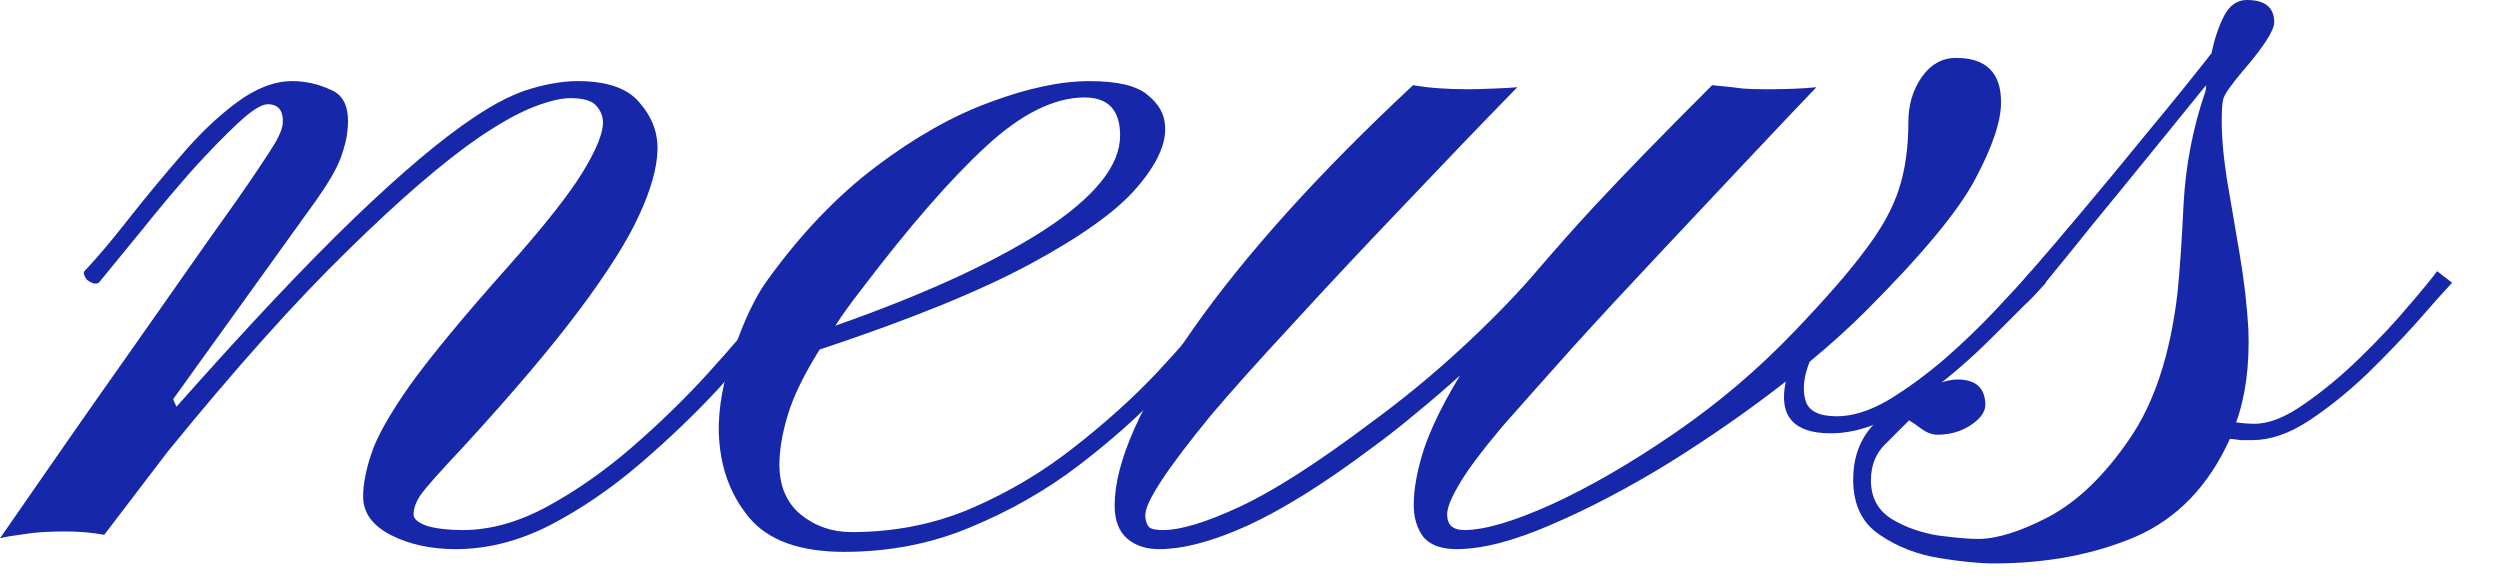 <?xml version="1.0" encoding="UTF-8"?> <svg xmlns="http://www.w3.org/2000/svg" width="43" height="10" viewBox="0 0 43 10" fill="none"><path d="M7.84 9.445C7.41 9.445 7.035 9.363 6.715 9.199C6.402 9.035 6.246 8.816 6.246 8.543C6.246 8.332 6.293 8.086 6.387 7.805C6.48 7.516 6.703 7.121 7.055 6.621C7.414 6.121 7.977 5.441 8.742 4.582C9.359 3.887 9.785 3.348 10.02 2.965C10.254 2.582 10.371 2.297 10.371 2.109C10.371 2 10.332 1.902 10.254 1.816C10.176 1.73 10.027 1.688 9.809 1.688C9.652 1.688 9.441 1.738 9.176 1.84C8.918 1.941 8.609 2.113 8.25 2.355C7.633 2.777 6.875 3.43 5.977 4.312C5.078 5.188 4.047 6.34 2.883 7.77L1.793 9.199C1.59 9.16 1.363 9.141 1.113 9.141C0.832 9.141 0.598 9.156 0.41 9.188C0.23 9.211 0.094 9.234 0 9.258C0.875 7.992 1.605 6.945 2.191 6.117C2.777 5.281 3.246 4.613 3.598 4.113C3.957 3.613 4.223 3.234 4.395 2.977C4.574 2.711 4.695 2.523 4.758 2.414C4.82 2.297 4.855 2.203 4.863 2.133C4.879 1.906 4.793 1.793 4.605 1.793C4.496 1.793 4.324 1.902 4.09 2.121C3.855 2.34 3.59 2.613 3.293 2.941C3.004 3.27 2.719 3.609 2.438 3.961C2.156 4.305 1.91 4.605 1.699 4.863C1.645 4.895 1.574 4.875 1.488 4.805C1.441 4.734 1.43 4.688 1.453 4.664C1.68 4.422 1.934 4.121 2.215 3.762C2.504 3.395 2.805 3.031 3.117 2.672C3.43 2.305 3.75 2 4.078 1.758C4.406 1.516 4.723 1.395 5.027 1.395C5.254 1.395 5.477 1.445 5.695 1.547C5.922 1.641 6.016 1.871 5.977 2.238C5.969 2.363 5.93 2.523 5.859 2.719C5.789 2.906 5.648 3.148 5.438 3.445L2.977 6.867L3.035 6.996C4.254 5.621 5.27 4.543 6.082 3.762C6.902 2.973 7.594 2.391 8.156 2.016C8.531 1.766 8.859 1.602 9.141 1.523C9.43 1.438 9.695 1.395 9.938 1.395C10.445 1.395 10.801 1.52 11.004 1.77C11.215 2.012 11.316 2.281 11.309 2.578C11.301 2.891 11.195 3.266 10.992 3.703C10.797 4.133 10.457 4.672 9.973 5.32C9.496 5.961 8.824 6.754 7.957 7.699C7.559 8.121 7.316 8.395 7.23 8.52C7.152 8.637 7.113 8.746 7.113 8.848C7.113 8.926 7.191 8.992 7.348 9.047C7.512 9.094 7.715 9.117 7.957 9.117C8.434 9.117 8.922 8.98 9.422 8.707C9.922 8.434 10.406 8.094 10.875 7.688C11.352 7.273 11.785 6.852 12.176 6.422C12.566 5.992 12.891 5.613 13.148 5.285C13.414 4.957 13.586 4.75 13.664 4.664L13.91 4.863C13.816 4.965 13.633 5.184 13.359 5.52C13.094 5.855 12.758 6.246 12.352 6.691C11.945 7.129 11.496 7.559 11.004 7.98C10.512 8.402 9.996 8.754 9.457 9.035C8.918 9.309 8.379 9.445 7.84 9.445Z" fill="#1627A9"></path><path d="M14.52 9.492C13.754 9.492 13.207 9.293 12.879 8.895C12.551 8.496 12.379 8.008 12.363 7.43C12.355 7.008 12.441 6.539 12.621 6.023C12.801 5.508 12.988 5.113 13.184 4.84C13.762 4.035 14.387 3.379 15.059 2.871C15.73 2.363 16.387 1.992 17.027 1.758C17.676 1.516 18.246 1.395 18.738 1.395C19.215 1.395 19.547 1.473 19.734 1.629C19.93 1.785 20.031 1.965 20.039 2.168C20.062 2.473 19.898 2.828 19.547 3.234C19.203 3.633 18.598 4.066 17.73 4.535C16.863 5.004 15.652 5.496 14.098 6.012C13.824 6.449 13.641 6.828 13.547 7.148C13.453 7.461 13.406 7.742 13.406 7.992C13.406 8.359 13.527 8.645 13.77 8.848C14.02 9.051 14.312 9.152 14.648 9.152C15.383 9.152 16.07 9.016 16.711 8.742C17.359 8.461 17.949 8.109 18.48 7.688C19.02 7.266 19.492 6.84 19.898 6.41C20.305 5.973 20.637 5.594 20.895 5.273C21.152 4.945 21.324 4.742 21.41 4.664L21.656 4.863C21.539 4.965 21.34 5.188 21.059 5.531C20.785 5.875 20.434 6.27 20.004 6.715C19.582 7.16 19.094 7.594 18.539 8.016C17.984 8.438 17.367 8.789 16.688 9.07C16.016 9.352 15.293 9.492 14.52 9.492ZM14.367 5.602C15.883 5.07 17.078 4.523 17.953 3.961C18.828 3.391 19.266 2.848 19.266 2.332C19.266 1.895 19.062 1.676 18.656 1.676C18.133 1.676 17.566 1.957 16.957 2.52C16.348 3.082 15.637 3.898 14.824 4.969C14.652 5.188 14.5 5.398 14.367 5.602Z" fill="#1627A9"></path><path d="M19.934 9.445C19.715 9.445 19.535 9.387 19.395 9.27C19.246 9.145 19.172 8.953 19.172 8.695C19.172 7.953 19.621 6.941 20.52 5.66C21.426 4.371 22.688 2.973 24.305 1.465C24.57 1.512 24.887 1.535 25.254 1.535C25.363 1.535 25.512 1.531 25.699 1.523C25.887 1.516 26.02 1.508 26.098 1.5C25.465 2.148 24.805 2.836 24.117 3.562C23.43 4.281 22.793 4.961 22.207 5.602C21.621 6.234 21.16 6.75 20.824 7.148C20.074 8.062 19.699 8.633 19.699 8.859C19.699 8.945 19.719 9.012 19.758 9.059C19.789 9.098 19.871 9.117 20.004 9.117C20.309 9.117 20.746 8.984 21.316 8.719C21.895 8.453 22.656 7.965 23.602 7.254C24.125 6.871 24.629 6.457 25.113 6.012C25.598 5.566 26.02 5.137 26.379 4.723C26.754 4.285 27.094 3.902 27.398 3.574C27.703 3.246 28.016 2.918 28.336 2.59C28.656 2.262 29.027 1.887 29.449 1.465C29.699 1.488 29.875 1.508 29.977 1.523C30.078 1.531 30.219 1.535 30.398 1.535C30.742 1.535 31.023 1.523 31.242 1.5C30.883 1.875 30.465 2.316 29.988 2.824C29.52 3.324 29.031 3.844 28.523 4.383C28.016 4.922 27.527 5.449 27.059 5.965C26.598 6.48 26.191 6.938 25.84 7.336C25.473 7.773 25.223 8.109 25.09 8.344C24.957 8.57 24.891 8.738 24.891 8.848C24.891 9.027 24.988 9.117 25.184 9.117C25.535 9.117 26.039 8.969 26.695 8.672C27.359 8.367 28.066 7.957 28.816 7.441C29.566 6.926 30.254 6.34 30.879 5.684C31.402 5.137 31.801 4.68 32.074 4.312C32.355 3.945 32.551 3.594 32.66 3.258C32.77 2.922 32.824 2.535 32.824 2.098C32.824 1.809 32.898 1.555 33.047 1.336C33.203 1.109 33.402 0.996 33.645 0.996C34.16 0.996 34.418 1.25 34.418 1.758C34.418 2.086 34.27 2.527 33.973 3.082C33.684 3.629 33.055 4.387 32.086 5.355C31.953 5.488 31.805 5.629 31.641 5.777C31.477 5.926 31.305 6.074 31.125 6.223C31.023 6.48 31 6.703 31.055 6.891C31.109 7.07 31.289 7.16 31.594 7.16C31.867 7.16 32.164 7.066 32.484 6.879C32.805 6.684 33.125 6.449 33.445 6.176C33.766 5.895 34.055 5.617 34.312 5.344C34.578 5.062 34.785 4.836 34.934 4.664L35.191 4.863C34.926 5.145 34.582 5.492 34.16 5.906C33.746 6.312 33.305 6.672 32.836 6.984C32.367 7.297 31.918 7.453 31.488 7.453C30.848 7.453 30.59 7.156 30.715 6.562C30.105 7.039 29.445 7.5 28.734 7.945C28.023 8.383 27.34 8.742 26.684 9.023C26.035 9.305 25.492 9.445 25.055 9.445C24.789 9.445 24.598 9.375 24.48 9.234C24.371 9.086 24.316 8.902 24.316 8.684C24.316 8.41 24.375 8.09 24.492 7.723C24.617 7.355 24.824 6.934 25.113 6.457C24.871 6.676 24.621 6.891 24.363 7.102C24.113 7.312 23.859 7.512 23.602 7.699C22.789 8.309 22.078 8.754 21.469 9.035C20.867 9.309 20.355 9.445 19.934 9.445Z" fill="#1627A9"></path><path d="M34.289 9.691C34.047 9.691 33.734 9.66 33.352 9.598C32.969 9.535 32.629 9.402 32.332 9.199C32.027 8.996 31.875 8.68 31.875 8.25C31.875 7.859 31.996 7.539 32.238 7.289C32.473 7.031 32.734 6.84 33.023 6.715C33.312 6.59 33.527 6.527 33.668 6.527C33.988 6.527 34.148 6.676 34.148 6.973C34.141 7.098 34.051 7.215 33.879 7.324C33.715 7.426 33.531 7.477 33.328 7.477C33.234 7.477 33.145 7.445 33.059 7.383C32.965 7.312 32.891 7.262 32.836 7.23C32.75 7.316 32.621 7.445 32.449 7.617C32.27 7.781 32.18 7.996 32.18 8.262C32.18 8.559 32.301 8.781 32.543 8.93C32.777 9.07 33.043 9.164 33.34 9.211C33.637 9.25 33.863 9.27 34.02 9.27C34.348 9.27 34.758 9.141 35.25 8.883C35.742 8.617 36.199 8.176 36.621 7.559C37.051 6.941 37.328 6.102 37.453 5.039C37.492 4.664 37.527 4.145 37.559 3.48C37.598 2.816 37.723 2.18 37.934 1.57C37.941 1.547 37.945 1.512 37.945 1.465C37.648 1.832 37.328 2.227 36.984 2.648C36.641 3.07 36.309 3.477 35.988 3.867C35.676 4.258 35.406 4.59 35.18 4.863C35.023 5.051 34.91 5.172 34.84 5.227C34.77 5.281 34.738 5.309 34.746 5.309C34.738 5.309 34.707 5.312 34.652 5.32C34.605 5.32 34.566 5.293 34.535 5.238C34.52 5.199 34.555 5.125 34.641 5.016C34.734 4.906 34.832 4.789 34.934 4.664C35.113 4.461 35.391 4.137 35.766 3.691C36.141 3.246 36.535 2.77 36.949 2.262C37.371 1.754 37.734 1.305 38.039 0.914C38.086 0.68 38.156 0.469 38.25 0.281C38.344 0.094 38.477 0 38.648 0C38.961 0 39.117 0.129 39.117 0.387C39.109 0.535 38.93 0.812 38.578 1.219C38.367 1.469 38.254 1.633 38.238 1.711C38.223 1.781 38.215 1.875 38.215 1.992C38.207 2.273 38.234 2.625 38.297 3.047C38.367 3.461 38.441 3.898 38.52 4.359C38.598 4.812 38.648 5.246 38.672 5.66C38.695 6.277 38.625 6.812 38.461 7.266C38.586 7.281 38.691 7.289 38.777 7.289C39.027 7.289 39.312 7.176 39.633 6.949C39.961 6.723 40.285 6.453 40.605 6.141C40.926 5.828 41.203 5.531 41.438 5.25C41.68 4.969 41.84 4.773 41.918 4.664L42.176 4.863C42.043 5.004 41.848 5.223 41.59 5.52C41.332 5.809 41.039 6.113 40.711 6.434C40.383 6.746 40.047 7.016 39.703 7.242C39.367 7.461 39.047 7.57 38.742 7.57C38.672 7.57 38.605 7.57 38.543 7.57C38.48 7.562 38.418 7.555 38.355 7.547C37.988 8.359 37.445 8.922 36.727 9.234C36.008 9.539 35.195 9.691 34.289 9.691Z" fill="#1627A9"></path></svg> 